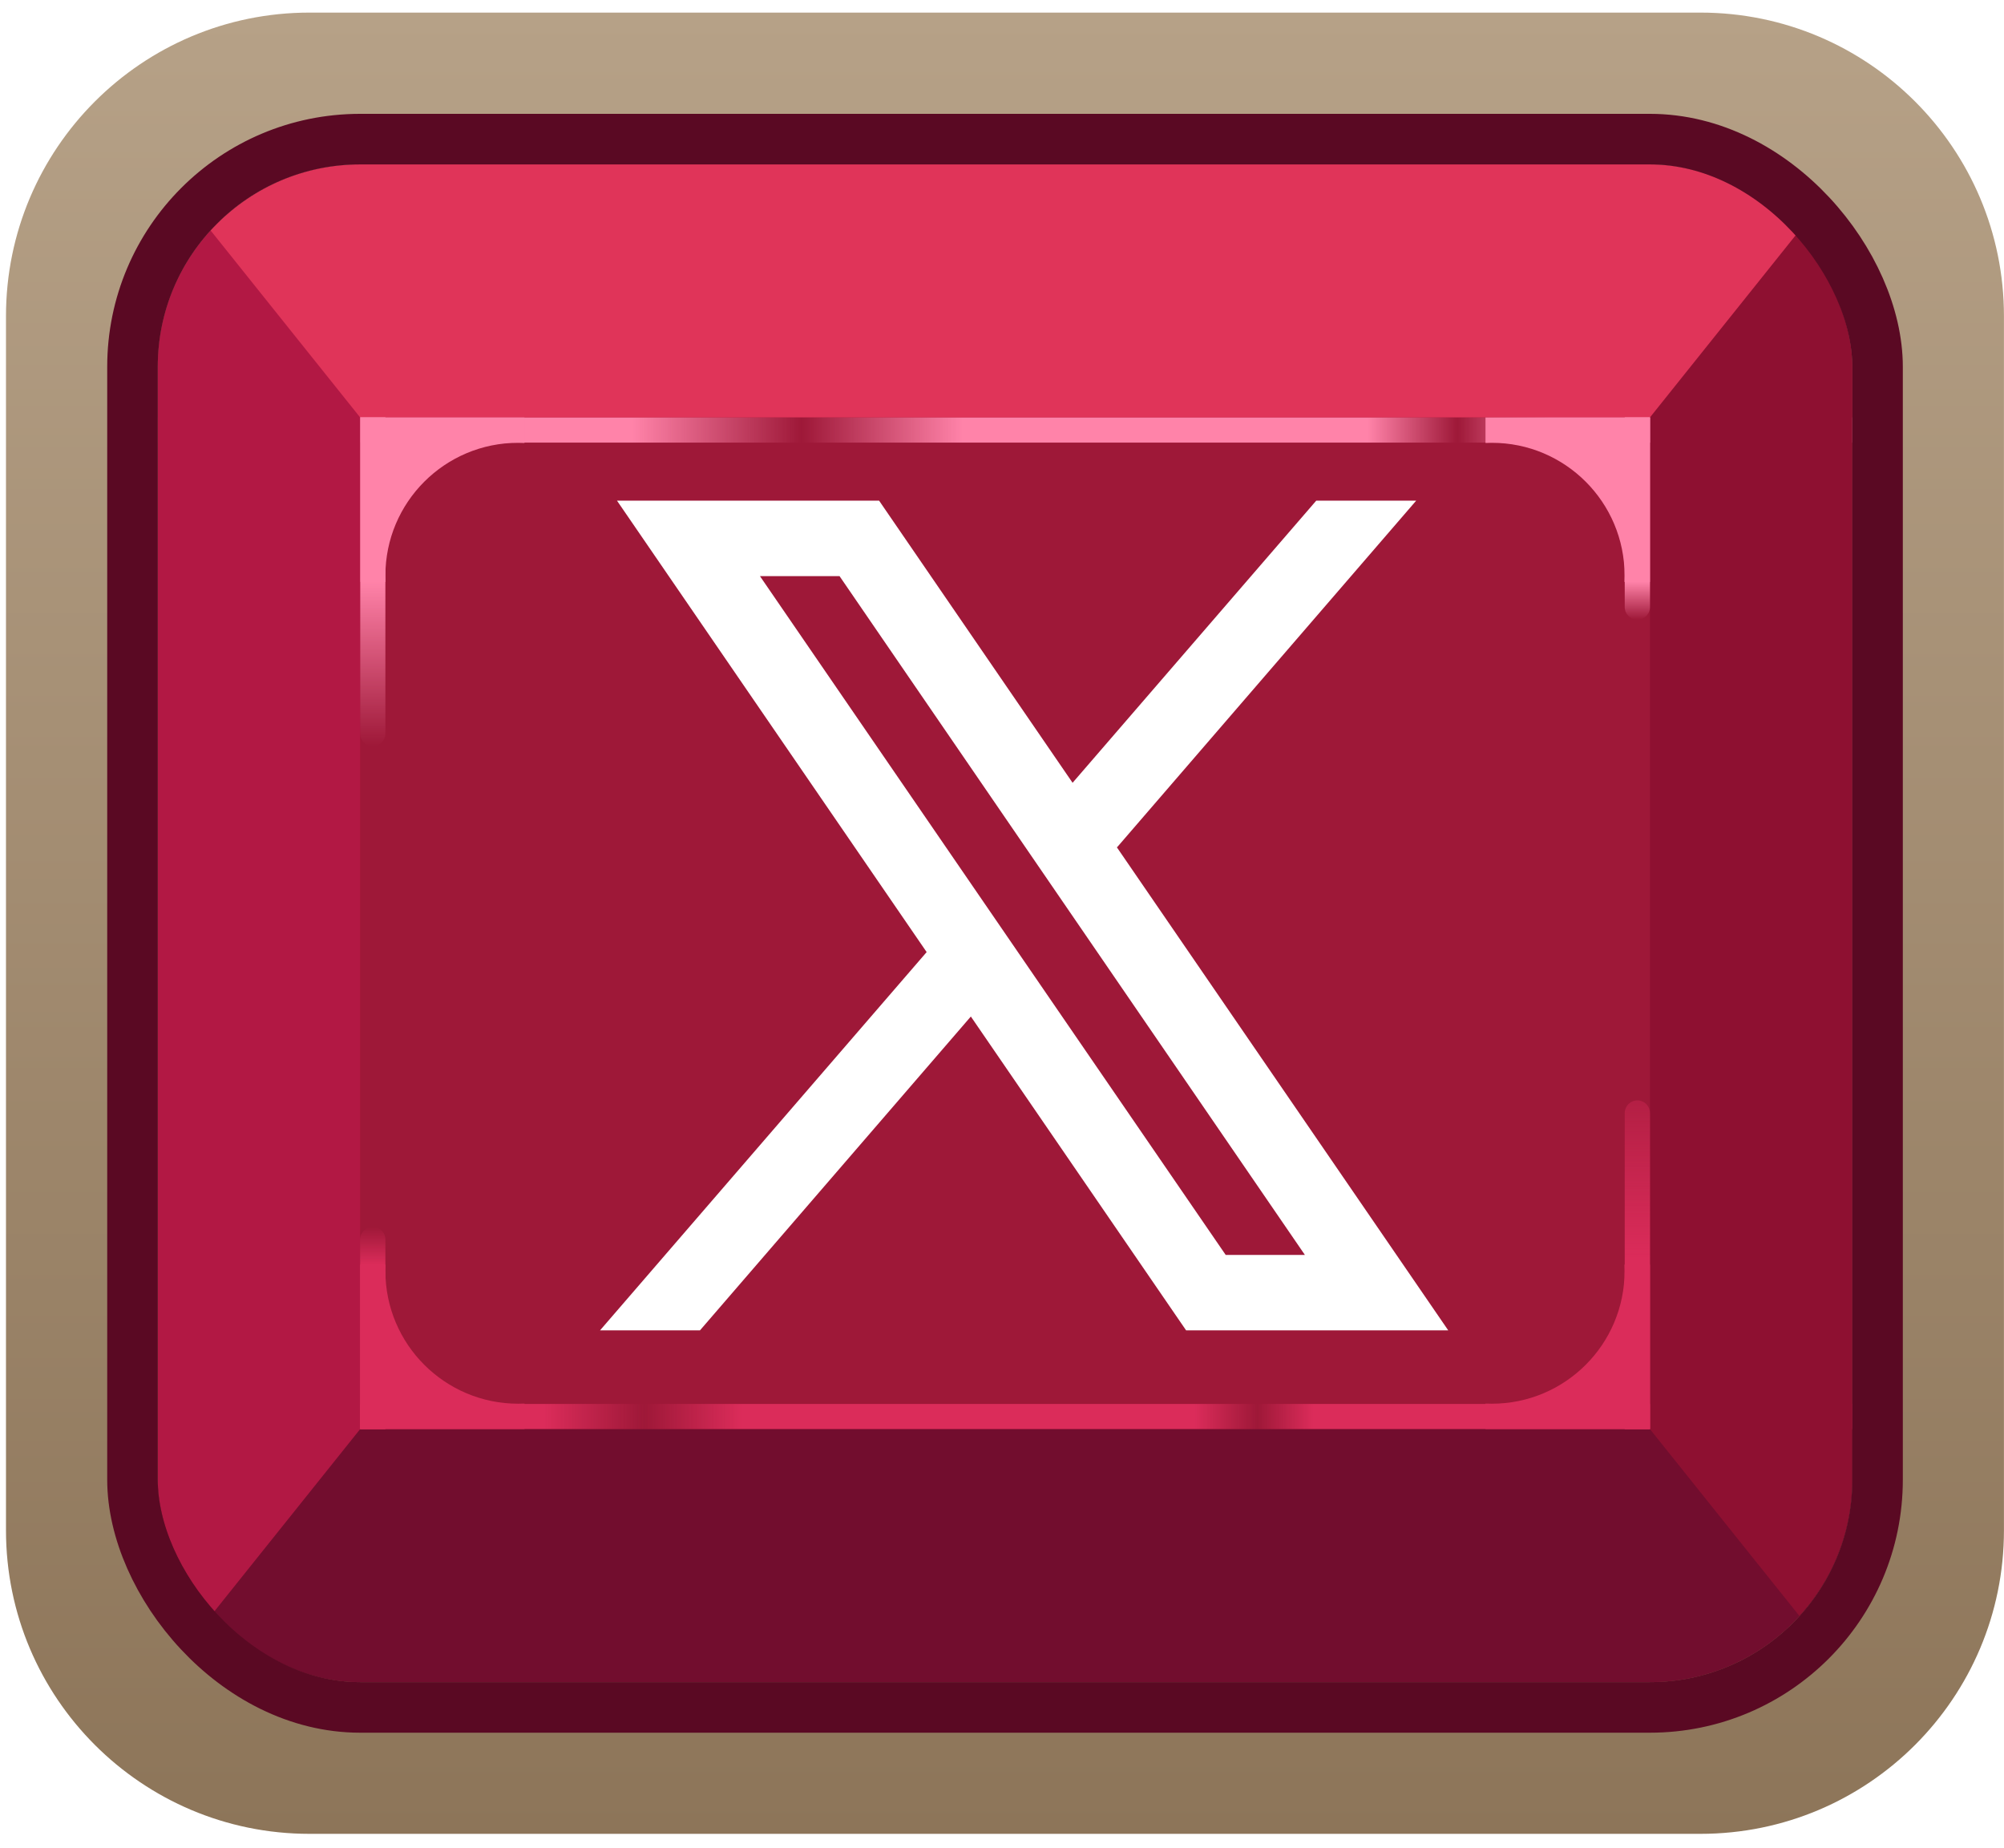 <svg width="77" height="71" viewBox="0 0 77 71" fill="none" xmlns="http://www.w3.org/2000/svg">
<path d="M0.23 12.145C0.23 5.705 5.451 0.484 11.891 0.484H65.337C71.778 0.484 76.998 5.705 76.998 12.145V58.789C76.998 65.229 71.778 70.45 65.337 70.45H11.891C5.451 70.45 0.23 65.229 0.23 58.789V12.145Z" fill="url(#paint0_linear_1525_2817)"/>
<g clip-path="url(#clip0_1525_2817)">
<rect x="6.062" y="6.316" width="65.107" height="58.305" rx="7.774" fill="#9E1838"/>
<rect x="6.062" y="16.031" width="65.107" height="0.972" fill="url(#paint1_linear_1525_2817)"/>
<rect width="65.107" height="0.972" transform="matrix(1 0 0 -1 6.062 54.906)" fill="url(#paint2_linear_1525_2817)"/>
<path d="M6.062 6.316H71.169V16.034H6.062V6.316Z" fill="#E03459"/>
<path d="M71.172 64.621H6.065V54.904H71.172V64.621Z" fill="#720D2E"/>
<path d="M63.398 16.034L71.172 6.316V64.621L63.398 54.904V16.034Z" fill="#8E1031"/>
<g clip-path="url(#clip1_1525_2817)">
<path d="M13.836 16.031H14.808V28.178C14.808 28.446 14.59 28.664 14.322 28.664V28.664C14.053 28.664 13.836 28.446 13.836 28.178V16.031Z" fill="url(#paint3_linear_1525_2817)"/>
<path fill-rule="evenodd" clip-rule="evenodd" d="M20.152 16.039H13.836V22.355H14.814C14.81 22.275 14.808 22.194 14.808 22.113C14.808 19.295 17.092 17.011 19.91 17.011C19.991 17.011 20.072 17.013 20.152 17.017V16.039Z" fill="#FF83A9"/>
</g>
<g clip-path="url(#clip2_1525_2817)">
<path d="M63.398 16.031H62.427V23.319C62.427 23.588 62.644 23.805 62.913 23.805V23.805C63.181 23.805 63.398 23.588 63.398 23.319V16.031Z" fill="url(#paint4_linear_1525_2817)"/>
<path fill-rule="evenodd" clip-rule="evenodd" d="M57.078 16.039H63.395V22.355H62.417C62.42 22.275 62.422 22.194 62.422 22.113C62.422 19.295 60.138 17.011 57.321 17.011C57.239 17.011 57.159 17.013 57.078 17.017V16.039Z" fill="#FF83A9"/>
</g>
<path d="M13.836 16.034L6.062 6.316V64.621L13.836 54.904V16.034Z" fill="#B21844"/>
<g clip-path="url(#clip3_1525_2817)">
<path d="M13.836 54.906H14.808V47.618C14.808 47.35 14.59 47.132 14.322 47.132V47.132C14.053 47.132 13.836 47.35 13.836 47.618V54.906Z" fill="url(#paint5_linear_1525_2817)"/>
<path fill-rule="evenodd" clip-rule="evenodd" d="M20.152 54.898H13.836V48.582H14.814C14.81 48.663 14.808 48.743 14.808 48.825C14.808 51.642 17.092 53.926 19.91 53.926C19.991 53.926 20.072 53.924 20.152 53.921V54.898Z" fill="#DB2C5A"/>
</g>
<g clip-path="url(#clip4_1525_2817)">
<path d="M63.398 54.906H62.427V42.76C62.427 42.491 62.644 42.274 62.913 42.274V42.274C63.181 42.274 63.398 42.491 63.398 42.76V54.906Z" fill="url(#paint6_linear_1525_2817)"/>
<path fill-rule="evenodd" clip-rule="evenodd" d="M57.078 54.898H63.395V48.582H62.417C62.42 48.663 62.422 48.743 62.422 48.825C62.422 51.642 60.138 53.926 57.321 53.926C57.239 53.926 57.159 53.924 57.078 53.921V54.898Z" fill="#DB2C5A"/>
</g>
<g filter="url(#filter0_i_1525_2817)">
<path d="M23.722 49.558H22.415C21.693 49.558 21.125 49.008 21.125 48.344C21.125 47.663 21.71 47.129 22.415 47.129H23.722C24.444 47.129 25.012 47.68 25.012 48.344C25.012 49.024 24.427 49.558 23.722 49.558Z" fill="#9E1838"/>
</g>
<g filter="url(#filter1_i_1525_2817)">
<path d="M51.902 25.265H50.595C49.872 25.265 49.305 24.715 49.305 24.051C49.305 23.37 49.889 22.836 50.595 22.836H51.902C52.624 22.836 53.192 23.387 53.192 24.051C53.192 24.731 52.607 25.265 51.902 25.265Z" fill="#9E1838"/>
</g>
<g filter="url(#filter2_i_1525_2817)">
<path d="M48.179 12.147H47.035C46.403 12.147 45.906 11.706 45.906 11.175C45.906 10.631 46.418 10.203 47.035 10.203H48.179C48.811 10.203 49.307 10.644 49.307 11.175C49.307 11.719 48.796 12.147 48.179 12.147Z" fill="#E03459"/>
</g>
<g filter="url(#filter3_i_1525_2817)">
<path d="M37.812 61.705H36.505C35.782 61.705 35.215 61.265 35.215 60.733C35.215 60.189 35.8 59.762 36.505 59.762H37.812C38.534 59.762 39.102 60.202 39.102 60.733C39.102 61.278 38.517 61.705 37.812 61.705Z" fill="#720D2E"/>
</g>
</g>
<rect x="5.091" y="5.345" width="67.05" height="60.248" rx="8.746" stroke="#5A0923" stroke-width="1.943"/>
<g clip-path="url(#clip5_1525_2817)">
<g clip-path="url(#clip6_1525_2817)">
<g clip-path="url(#clip7_1525_2817)">
<path fill-rule="evenodd" clip-rule="evenodd" d="M55.646 51.108L42.901 32.532L42.922 32.549L54.414 19.234H50.574L41.212 30.072L33.778 19.234H23.707L35.606 36.578L35.604 36.577L23.055 51.108H26.895L37.303 39.051L45.574 51.108H55.646ZM32.257 22.132L50.139 48.211H47.096L29.199 22.132H32.257Z" fill="white"/>
</g>
</g>
</g>
<defs>
<filter id="filter0_i_1525_2817" x="21.125" y="47.129" width="3.887" height="2.916" filterUnits="userSpaceOnUse" color-interpolation-filters="sRGB">
<feFlood flood-opacity="0" result="BackgroundImageFix"/>
<feBlend mode="normal" in="SourceGraphic" in2="BackgroundImageFix" result="shape"/>
<feColorMatrix in="SourceAlpha" type="matrix" values="0 0 0 0 0 0 0 0 0 0 0 0 0 0 0 0 0 0 127 0" result="hardAlpha"/>
<feOffset dy="0.486"/>
<feGaussianBlur stdDeviation="0.972"/>
<feComposite in2="hardAlpha" operator="arithmetic" k2="-1" k3="1"/>
<feColorMatrix type="matrix" values="0 0 0 0 0 0 0 0 0 0 0 0 0 0 0 0 0 0 0.25 0"/>
<feBlend mode="normal" in2="shape" result="effect1_innerShadow_1525_2817"/>
</filter>
<filter id="filter1_i_1525_2817" x="49.305" y="22.836" width="3.887" height="2.916" filterUnits="userSpaceOnUse" color-interpolation-filters="sRGB">
<feFlood flood-opacity="0" result="BackgroundImageFix"/>
<feBlend mode="normal" in="SourceGraphic" in2="BackgroundImageFix" result="shape"/>
<feColorMatrix in="SourceAlpha" type="matrix" values="0 0 0 0 0 0 0 0 0 0 0 0 0 0 0 0 0 0 127 0" result="hardAlpha"/>
<feOffset dy="0.486"/>
<feGaussianBlur stdDeviation="0.972"/>
<feComposite in2="hardAlpha" operator="arithmetic" k2="-1" k3="1"/>
<feColorMatrix type="matrix" values="0 0 0 0 0 0 0 0 0 0 0 0 0 0 0 0 0 0 0.25 0"/>
<feBlend mode="normal" in2="shape" result="effect1_innerShadow_1525_2817"/>
</filter>
<filter id="filter2_i_1525_2817" x="45.906" y="10.203" width="3.402" height="2.431" filterUnits="userSpaceOnUse" color-interpolation-filters="sRGB">
<feFlood flood-opacity="0" result="BackgroundImageFix"/>
<feBlend mode="normal" in="SourceGraphic" in2="BackgroundImageFix" result="shape"/>
<feColorMatrix in="SourceAlpha" type="matrix" values="0 0 0 0 0 0 0 0 0 0 0 0 0 0 0 0 0 0 127 0" result="hardAlpha"/>
<feOffset dy="0.486"/>
<feGaussianBlur stdDeviation="0.972"/>
<feComposite in2="hardAlpha" operator="arithmetic" k2="-1" k3="1"/>
<feColorMatrix type="matrix" values="0 0 0 0 0 0 0 0 0 0 0 0 0 0 0 0 0 0 0.25 0"/>
<feBlend mode="normal" in2="shape" result="effect1_innerShadow_1525_2817"/>
</filter>
<filter id="filter3_i_1525_2817" x="35.215" y="59.762" width="3.887" height="2.431" filterUnits="userSpaceOnUse" color-interpolation-filters="sRGB">
<feFlood flood-opacity="0" result="BackgroundImageFix"/>
<feBlend mode="normal" in="SourceGraphic" in2="BackgroundImageFix" result="shape"/>
<feColorMatrix in="SourceAlpha" type="matrix" values="0 0 0 0 0 0 0 0 0 0 0 0 0 0 0 0 0 0 127 0" result="hardAlpha"/>
<feOffset dy="0.486"/>
<feGaussianBlur stdDeviation="0.972"/>
<feComposite in2="hardAlpha" operator="arithmetic" k2="-1" k3="1"/>
<feColorMatrix type="matrix" values="0 0 0 0 0 0 0 0 0 0 0 0 0 0 0 0 0 0 0.25 0"/>
<feBlend mode="normal" in2="shape" result="effect1_innerShadow_1525_2817"/>
</filter>
<linearGradient id="paint0_linear_1525_2817" x1="38.614" y1="0.484" x2="38.614" y2="70.45" gradientUnits="userSpaceOnUse">
<stop stop-color="#B6A187"/>
<stop offset="1" stop-color="#8D7559"/>
</linearGradient>
<linearGradient id="paint1_linear_1525_2817" x1="6.062" y1="16.517" x2="71.169" y2="16.517" gradientUnits="userSpaceOnUse">
<stop stop-color="#FF83A9"/>
<stop offset="0.28" stop-color="#FF83A9"/>
<stop offset="0.38" stop-color="#FF83A9" stop-opacity="0"/>
<stop offset="0.475" stop-color="#FF83A9"/>
<stop offset="0.714" stop-color="#FF83A9"/>
<stop offset="0.767" stop-color="#FF83A9" stop-opacity="0"/>
<stop offset="0.822" stop-color="#FF83A9"/>
<stop offset="1" stop-color="#FF83A9"/>
</linearGradient>
<linearGradient id="paint2_linear_1525_2817" x1="65.107" y1="0.486" x2="0" y2="0.486" gradientUnits="userSpaceOnUse">
<stop stop-color="#DB2C5A"/>
<stop offset="0.318" stop-color="#DB2C5A"/>
<stop offset="0.351" stop-color="#DB2C5A" stop-opacity="0"/>
<stop offset="0.388" stop-color="#DB2C5A"/>
<stop offset="0.655" stop-color="#DB2C5A"/>
<stop offset="0.713" stop-color="#DB2C5A" stop-opacity="0"/>
<stop offset="0.772" stop-color="#DB2C5A"/>
<stop offset="1" stop-color="#DB2C5A"/>
</linearGradient>
<linearGradient id="paint3_linear_1525_2817" x1="14.322" y1="22.348" x2="14.322" y2="28.664" gradientUnits="userSpaceOnUse">
<stop stop-color="#FF83A9"/>
<stop offset="1" stop-color="#FF83A9" stop-opacity="0"/>
</linearGradient>
<linearGradient id="paint4_linear_1525_2817" x1="62.913" y1="22.348" x2="62.913" y2="23.805" gradientUnits="userSpaceOnUse">
<stop stop-color="#FF83A9"/>
<stop offset="1" stop-color="#FF83A9" stop-opacity="0"/>
</linearGradient>
<linearGradient id="paint5_linear_1525_2817" x1="14.322" y1="48.59" x2="14.322" y2="47.132" gradientUnits="userSpaceOnUse">
<stop stop-color="#DB2C5A"/>
<stop offset="1" stop-color="#DB2C5A" stop-opacity="0"/>
</linearGradient>
<linearGradient id="paint6_linear_1525_2817" x1="62.913" y1="48.347" x2="62.913" y2="42.274" gradientUnits="userSpaceOnUse">
<stop stop-color="#DB2C5A"/>
<stop offset="1" stop-color="#DB2C5A" stop-opacity="0.353"/>
</linearGradient>
<clipPath id="clip0_1525_2817">
<rect x="6.062" y="6.316" width="65.107" height="58.305" rx="7.774" fill="white"/>
</clipPath>
<clipPath id="clip1_1525_2817">
<rect width="6.316" height="15.548" fill="white" transform="translate(13.836 16.031)"/>
</clipPath>
<clipPath id="clip2_1525_2817">
<rect width="6.316" height="7.774" fill="white" transform="matrix(-1 0 0 1 63.398 16.031)"/>
</clipPath>
<clipPath id="clip3_1525_2817">
<rect width="6.316" height="7.774" fill="white" transform="matrix(1 0 0 -1 13.836 54.906)"/>
</clipPath>
<clipPath id="clip4_1525_2817">
<rect width="6.316" height="12.633" fill="white" transform="matrix(-1 0 0 -1 63.398 54.906)"/>
</clipPath>
<clipPath id="clip5_1525_2817">
<rect width="33.944" height="33.944" fill="white" transform="translate(23.008 18.203)"/>
</clipPath>
<clipPath id="clip6_1525_2817">
<rect width="33.944" height="33.944" fill="white" transform="translate(23.008 18.203)"/>
</clipPath>
<clipPath id="clip7_1525_2817">
<rect width="33.944" height="33.944" fill="white" transform="translate(23.008 18.203)"/>
</clipPath>
</defs>
</svg>
